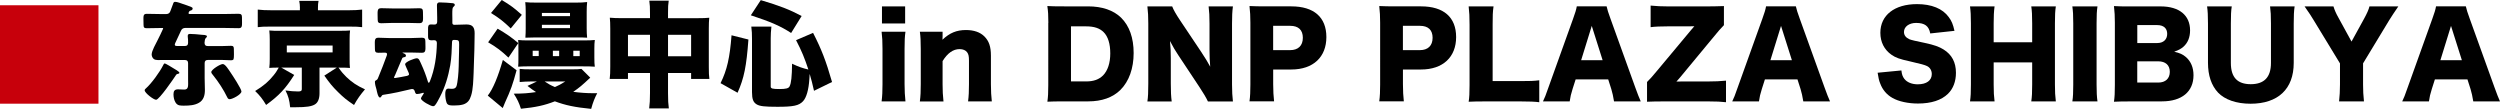 <?xml version="1.0" encoding="UTF-8"?><svg id="_レイヤー_2" xmlns="http://www.w3.org/2000/svg" viewBox="0 0 612.89 26.68"><g id="_文字"><path d="m24.14,25.42H0V1.29h24.14v24.14Z" style="fill:#c7000b; stroke-width:0px;"/><path d="m42.95,10.58c-.22.48-.06.7.45.7h1.93c.53,0,.78-.25.78-.78,0-.5,0-1.01-.08-1.51v-.25c0-.34.28-.42.56-.42.92,0,1.85.11,2.77.2.31.03,1.37,0,1.37.39,0,.2-.17.31-.28.42-.22.22-.28.7-.31,1.18.03.59.28.78.81.78h3.61c.7,0,1.4-.06,2.1-.06.56,0,.67.28.67.78,0,.53.08,2.13-.08,2.52-.11.2-.36.25-.56.25-.7,0-1.4-.08-2.13-.08h-3.61c-.53,0-.78.25-.78.78v3.67c0,.98.06,1.96.06,2.94,0,1.26-.31,2.46-1.46,3.11-1.06.62-2.38.7-3.61.7-.87,0-1.62.06-2.13-.78-.36-.59-.5-1.32-.5-2.02,0-.81.31-1.2,1.12-1.2.5,0,1.01.06,1.51.06,1.15,0,.95-1.01.95-2.44v-4.03c0-.53-.25-.78-.78-.78h-5.63c-.56,0-1.43.11-1.93-.2-.36-.22-.59-.73-.59-1.15,0-.9,1.06-2.69,1.48-3.56.45-.87.87-1.76,1.29-2.69.08-.17.06-.25-.06-.25h-.2c-1.23,0-2.49.06-3.72.06-.64,0-.78-.22-.78-.84,0-2.04-.25-2.69.81-2.69,1.23,0,2.46.06,3.7.06h1.01c.53,0,.9-.22,1.06-.73.25-.64.48-1.32.73-1.96.08-.2.2-.31.45-.31.48,0,1.43.36,1.9.53.67.22,1.34.45,2.02.73.17.06.36.17.36.39,0,.36-.34.45-.62.53-.17.06-.25.22-.34.39-.11.31-.03.42.28.42h8.23c1.23,0,2.46-.06,3.67-.06.67,0,.87.22.87.87,0,2.04.2,2.66-.81,2.66-1.23,0-2.49-.06-3.72-.06h-9.35c-.53,0-.9.25-1.09.73-.45,1.01-.92,1.99-1.4,3Zm-2.58,4.98c.28,0,1.76.95,2.1,1.15.28.17,1.51.84,1.51,1.12,0,.2-.22.25-.39.28-.2.03-.31.08-.42.25-.56.87-4.14,6.1-4.9,6.1-.62,0-2.8-1.68-2.8-2.32,0-.2.14-.34.28-.45,1.4-1.23,3.42-4.03,4.26-5.71.08-.14.17-.42.36-.42Zm11.42,2.13c0-.64,2.21-1.99,2.83-1.99s1.51,1.51,1.85,1.99c.48.7,2.72,4.09,2.72,4.73,0,.73-2.21,1.9-2.88,1.9-.28,0-.45-.17-.56-.39-.95-1.96-2.18-3.84-3.53-5.52-.14-.2-.42-.45-.42-.73Z" style="stroke-width:0px;"/><path d="m72.13,18.37c-2.16,3.39-3.67,5.01-6.89,7.36-.87-1.46-1.54-2.32-2.69-3.42,2.1-1.29,3.3-2.32,4.56-3.89.45-.53.62-.81,1.23-1.85-1.4,0-1.57.03-2.32.08.08-.78.11-1.23.11-2.16v-4.87c0-.95-.03-1.2-.11-2.16l.28.03c.56.06,1.04.06,2.24.06h14.73c1.43,0,1.9-.03,2.55-.08-.08.62-.11,1.2-.11,2.16v4.87c0,1.01,0,1.34.08,2.16-.67-.06-1.23-.08-2.55-.08h-.25c.81,1.15,1.2,1.57,1.93,2.3,1.4,1.32,2.49,2.07,4.56,3.02-1.12,1.32-1.85,2.32-2.69,3.84-1.82-1.23-2.58-1.85-3.89-3.14-1.4-1.37-2.07-2.21-3.39-4.06l3.05-1.96h-4.23v6.24c0,1.37-.36,2.3-1.12,2.77-.81.5-2.1.7-4.68.7h-1.4c-.17-1.76-.45-2.74-1.15-4.12,1.12.17,2.24.25,3.11.25.67,0,.9-.14.9-.56v-5.29h-5.04l3.16,1.79Zm1.4-16.44c0-.62-.06-1.15-.17-1.71h4.73c-.11.5-.14,1.06-.14,1.68v.62h7.36c1.54,0,2.52-.06,3.47-.17v4.31c-.84-.11-1.57-.14-3.14-.14h-19.4c-1.54,0-2.21.03-3.05.14V2.35c.78.11,2.02.17,3.64.17h6.69v-.59Zm-3.22,10.92h11.23v-1.68h-11.23v1.68Z" style="stroke-width:0px;"/><path d="m105.64,9.86c-.64,0-.7-.45-.7-.98v-1.74c0-.59-.03-1.15.73-1.15.25,0,.53.03.78.03.48.03.73-.22.73-.7v-1.01c0-1.01-.06-2.02-.06-3.02,0-.42.17-.7.62-.7.73,0,2.63.11,3.33.2.22.06.42.14.42.39,0,.2-.11.31-.25.42-.2.17-.28.34-.31.59-.08.78-.03,1.6-.03,2.35v1.09c0,.28.17.45.45.45h.11c.95,0,1.93-.08,2.91-.08,1.51,0,1.99.73,1.99,2.16,0,.67-.03,1.34-.03,2.02,0,1.43-.06,2.83-.11,4.26-.03,1.15-.08,2.3-.11,3.44-.08,1.68-.11,4-.62,5.57-.34,1.09-.81,1.79-1.93,2.16-.7.2-1.43.25-2.16.25-.67,0-1.62.08-1.9-.64-.25-.67-.34-1.48-.34-2.18,0-.56.06-1.32.78-1.32.11,0,.2,0,.31.03.17,0,.34.03.5.03,1.15,0,1.2-.64,1.37-1.6.28-1.74.34-3.53.36-5.26.03-1.34.08-2.66.08-3.98,0-.92-.06-1.15-1.01-1.15h-.34c-.22,0-.36.14-.39.45-.08,1.93-.11,3.86-.45,5.8-.48,2.69-1.26,5.32-2.52,7.73-.28.53-.87,1.71-1.26,2.1-.11.11-.28.17-.42.17-.56,0-2.97-1.32-2.97-1.9,0-.17.25-.56.5-.92.36-.5.22-.56-.28-.39-.42.14-.84.22-1.23.22-.22,0-.36-.2-.45-.48-.11-.56-.42-.84-.9-.73-2.27.56-4.56,1.06-6.86,1.4-.28.03-.39.2-.53.45-.06.11-.17.22-.31.22-.48,0-.76-1.57-.84-1.96-.17-.59-.39-1.26-.39-1.88,0-.25.14-.31.34-.42.31-.14.42-.48.53-.78.7-1.74,1.43-3.5,2.04-5.26.17-.48,0-.73-.53-.7-.53,0-1.04.03-1.57.03-.67,0-.81-.31-.81-.92,0-1.96-.25-2.77.84-2.77.87,0,1.76.08,2.63.08h5.43c.87,0,1.76-.08,2.66-.08.67,0,.81.31.81.95,0,1.93.25,2.74-.84,2.74-.87,0-1.76-.06-2.63-.06h-1.85c-.36,0-.42.06,0,.2.28.11.56.28.56.56s-.25.36-.48.39c-.14.03-.34.08-.42.22-.28.56-1.29,3.11-1.71,4.03l-.25.53c-.14.25-.06.36.25.31.92-.14,1.85-.31,2.77-.5.53-.11.73-.28.5-.78-.34-.76-.87-1.93-.87-2.07,0-.62,2.32-1.48,2.86-1.48.56,0,.7.59,1.12,1.48.62,1.34,1.15,2.74,1.57,4.14.14.5.34.5.53.03,1.2-2.97,1.65-6.19,1.71-9.38,0-.48-.25-.73-.73-.7-.25,0-.53.03-.78.03Zm-9.49-7.78h3.98c.9,0,1.79-.06,2.72-.06.67,0,.84.28.84.92,0,1.96.25,2.74-.87,2.74-.9,0-1.79-.06-2.69-.06h-3.98c-.9,0-1.79.08-2.72.08-.67,0-.84-.28-.84-.92,0-1.99-.25-2.77.87-2.77.9,0,1.79.06,2.69.06Z" style="stroke-width:0px;"/><path d="m126.64,17.22c-.92,3.44-1.4,4.79-2.86,7.98-.08.25-.22.53-.53,1.29l-3.67-3.05c1.26-1.6,2.49-4.54,3.7-8.74l3.36,2.52Zm-4.65-10.19c2.07,1.2,3.28,2.02,5.07,3.53l-2.41,3.56c-1.82-1.71-2.74-2.41-4.98-3.75l2.32-3.33Zm1.01-7.03c2.07,1.23,3.02,1.93,4.93,3.64l-2.72,3.33c-1.65-1.62-2.88-2.58-4.84-3.78l2.63-3.19Zm21.7,19.04c-2.02,1.9-2.66,2.44-4.17,3.47,1.62.22,3.25.34,4.79.34h1.09c-.64,1.23-1.04,2.21-1.48,3.84-4.03-.39-6.38-.9-8.9-1.85-2.6,1.01-4.7,1.46-8.32,1.82-.48-1.48-.87-2.3-1.76-3.7,2.32,0,3.61-.11,5.46-.39-.78-.5-1.12-.76-2.1-1.51l2.32-1.09h-1.26c-1.09,0-2.1.06-2.97.14v-3.22c.67.08,1.51.11,3,.11h9.83c1.2,0,1.71-.03,2.32-.11l2.16,2.16Zm-1.51-9.13c1.2,0,1.88-.03,2.63-.11-.08.67-.11,1.2-.11,2.13v2.21c0,1.09.03,1.6.11,2.21-.67-.06-1.71-.08-2.88-.08h-13.75c-.87,0-1.4.03-2.16.08.06-.81.06-.9.06-1.99v-2.66c0-.95,0-1.26-.06-1.9.78.08,1.23.11,2.24.11h13.92Zm-11.93-.73c-.84,0-1.43.03-2.46.06.06-.84.08-1.43.08-2.24V2.74c0-.84-.03-1.4-.11-2.21.78.08,1.46.11,2.74.11h9.66c1.2,0,1.88-.03,2.77-.14-.08.84-.11,1.4-.11,2.41v3.98c0,1.06.03,1.57.11,2.35-.98-.06-1.43-.06-2.41-.06h-10.28Zm.81,3.25h-1.48v1.32h1.48v-1.32Zm.78-8.48h6.89v-.78h-6.89v.78Zm0,2.94h6.89v-.81h-6.89v.81Zm.67,13.08c.92.62,1.46.92,2.52,1.37.95-.42,1.4-.64,2.55-1.37h-5.07Zm3.56-7.53h-1.54v1.32h1.54v-1.32Zm5.04,1.32v-1.32h-1.57v1.32h1.57Z" style="stroke-width:0px;"/><path d="m159.35,3.33c0-1.57-.03-2.18-.17-3.16h4.76c-.14.9-.17,1.54-.17,2.97v1.32h7.17c1.46,0,2.1-.03,2.94-.11-.08.87-.11,1.4-.11,2.69v9.27c0,1.57.03,2.21.14,3.05h-4.48v-1.46h-5.66v4.93c0,1.76.06,2.74.2,3.75h-4.82c.14-1.15.2-2.07.2-3.75v-4.93h-5.4v1.46h-4.48c.11-.84.14-1.68.14-3.05V7c0-1.18-.03-1.82-.11-2.66,1.01.08,1.6.11,2.91.11h6.94v-1.12Zm-5.4,5.21v5.26h5.4v-5.26h-5.4Zm15.48,5.26v-5.26h-5.66v5.26h5.66Z" style="stroke-width:0px;"/><path d="m176.65,20.38c1.6-3.25,2.27-6.24,2.69-11.73l4.14,1.04c-.48,6.55-1.06,9.46-2.66,13.05l-4.17-2.35Zm17.3-12.29c-2.52-1.65-4.93-2.72-9.88-4.34L186.51.03c4.68,1.4,7,2.3,10.02,3.89l-2.58,4.17Zm-5.01,13.1c0,.53.42.64,2.18.64,1.54,0,2.21-.17,2.44-.64.42-.76.59-2.52.62-5.57,1.65.78,2.58,1.09,4,1.43-.92-2.77-1.62-4.51-3.02-7.2l4.17-1.79c2.04,3.98,3.14,6.78,4.65,12.04l-4.42,2.16c-.42-1.82-.59-2.58-1.06-4.14q-.03.39-.08,1.29c-.17,2.63-.73,4.56-1.57,5.43-1.01,1.06-2.35,1.34-6.24,1.34-3.19,0-4.34-.14-5.1-.59-.84-.5-1.15-1.29-1.15-3v-13.02c0-1.26-.03-1.96-.17-3.05h4.93c-.11,1.06-.17,1.88-.17,2.88v11.79Z" style="stroke-width:0px;"/><path d="m221.98,7.78c-.17,1.15-.22,2.27-.22,4.23v8.62c0,1.51.08,3.02.22,4.23h-5.85c.17-1.37.22-2.44.22-4.23v-8.62c0-1.82-.06-2.97-.22-4.23h5.85Zm-.08-6.22v4.2h-5.68V1.57h5.68Z" style="stroke-width:0px;"/><path d="m225.51,24.86c.17-1.32.22-2.49.22-4.23v-8.62c0-1.93-.06-3.11-.22-4.23h5.57v1.18c0,.17-.03.59-.03.78,1.76-1.68,3.47-2.38,5.77-2.38,1.93,0,3.47.53,4.51,1.57,1.12,1.12,1.6,2.49,1.6,4.7v7.03c0,1.62.08,3.02.22,4.2h-5.82c.17-1.34.22-2.52.22-4.23v-5.74c0-1.12-.11-1.6-.45-2.07-.36-.5-1.01-.78-1.85-.78-1.57,0-2.97.98-4.17,2.94v5.66c0,1.6.06,2.77.22,4.23h-5.8Z" style="stroke-width:0px;"/><path d="m257.01,5.6c0-1.9-.06-2.83-.25-4.12,1.12.06,1.82.08,4.14.08h5.85c3.44,0,6.22.95,8.09,2.77,2.04,2.02,3.08,4.96,3.08,8.68s-1.12,6.92-3.25,9.04c-1.88,1.85-4.54,2.8-7.87,2.8h-5.91c-2.16,0-2.94.03-4.12.08.17-1.23.22-2.16.22-4.09V5.6Zm9.3,14.36c1.82,0,3.11-.48,4.12-1.48,1.15-1.18,1.76-3.05,1.76-5.38s-.53-4.12-1.62-5.21c-.98-.98-2.32-1.43-4.34-1.43h-3.67v13.5h3.75Z" style="stroke-width:0px;"/><path d="m294.67,13.02c.81,1.2,1.34,2.1,2.02,3.33-.11-1.29-.17-2.58-.17-4.14v-6.38c0-1.85-.06-2.97-.22-4.26h5.96c-.17,1.26-.22,2.44-.22,4.26v14.87c0,1.71.08,3,.22,4.17h-6.13c-.5-1.06-1.15-2.1-2.1-3.56l-5.18-7.81c-.76-1.12-1.23-1.96-2.02-3.44.14,1.26.2,2.8.2,4.17v6.27c0,1.93.06,3.16.22,4.37h-5.96c.17-1.09.22-2.32.22-4.4V5.74c0-1.62-.06-2.88-.22-4.17h6.08c.28.76.9,1.88,1.99,3.5l5.32,7.95Z" style="stroke-width:0px;"/><path d="m306.32,24.86c.17-1.23.22-2.49.22-4.14V5.57c0-1.51-.06-2.77-.22-4.09,1.32.06,2.32.08,4.12.08h6.13c5.54,0,8.6,2.66,8.6,7.53s-3.19,7.95-8.62,7.95h-4.42v3.58c0,1.65.08,3.02.22,4.23h-6.02Zm9.97-12.57c1.96,0,3.11-1.09,3.11-3.02s-1.09-2.94-3.11-2.94h-4.17v5.96h4.17Z" style="stroke-width:0px;"/><path d="m338.13,24.86c.17-1.23.22-2.49.22-4.14V5.57c0-1.51-.06-2.77-.22-4.09,1.32.06,2.32.08,4.12.08h6.13c5.54,0,8.6,2.66,8.6,7.53s-3.19,7.95-8.62,7.95h-4.42v3.58c0,1.65.08,3.02.22,4.23h-6.02Zm9.97-12.57c1.96,0,3.11-1.09,3.11-3.02s-1.09-2.94-3.11-2.94h-4.17v5.96h4.17Z" style="stroke-width:0px;"/><path d="m364.19,24.86c-1.93,0-3.08.03-4.14.08.17-.98.22-2.21.22-4.09V6.08c0-1.96-.06-3.16-.22-4.51h6.1c-.2,1.46-.22,2.24-.22,4.42v13.89h6.78c2.38,0,3.33-.03,4.65-.2v5.38c-1.04-.14-2.41-.2-4.65-.2h-8.51Z" style="stroke-width:0px;"/><path d="m395.69,24.86c-.22-1.34-.39-2.07-.67-3.02l-.76-2.38h-7.98l-.76,2.38c-.36,1.12-.56,1.99-.7,3.02h-6.55c.42-.84.67-1.51,1.34-3.42l6.05-16.86c.5-1.37.76-2.21.9-3.02h7.31c.2.81.39,1.54.95,3.02l6.08,16.86c.53,1.48.98,2.63,1.34,3.42h-6.55Zm-5.46-18.51l-2.6,8.4h5.26l-2.66-8.4Z" style="stroke-width:0px;"/><path d="m423.13,25.06c-1.18-.14-2.3-.2-4.34-.2h-10.84c-1.85,0-2.88.03-4.17.08v-4.84c.67-.67,1.37-1.4,2.55-2.86l8.18-9.8c.2-.22.28-.34.87-1.01-.5.03-1.09.03-1.4.03h-5.04c-1.85,0-3.22.06-4.28.2V1.37c1.51.14,2.63.2,4.28.2h9.49c1.57,0,2.35-.03,4.2-.08v4.68c-.67.67-1.57,1.68-2.74,3.14l-7.95,9.6c-.22.28-.45.53-.95,1.09.25-.03.73-.03,1.43-.03h6.38c1.71,0,2.88-.06,4.34-.2v5.29Z" style="stroke-width:0px;"/><path d="m442.09,24.86c-.22-1.34-.39-2.07-.67-3.02l-.76-2.38h-7.98l-.76,2.38c-.36,1.12-.56,1.99-.7,3.02h-6.55c.42-.84.67-1.51,1.34-3.42l6.05-16.86c.5-1.37.76-2.21.9-3.02h7.31c.2.81.39,1.54.95,3.02l6.08,16.86c.53,1.48.98,2.63,1.34,3.42h-6.55Zm-5.46-18.51l-2.6,8.4h5.26l-2.66-8.4Z" style="stroke-width:0px;"/><path d="m466.14,17.28c.11,1.01.31,1.51.73,2.07.67.84,1.85,1.32,3.28,1.32,2.16,0,3.44-.95,3.44-2.52,0-.87-.45-1.62-1.18-1.96-.59-.28-1.29-.48-4.2-1.15-2.58-.56-3.47-.9-4.51-1.62-1.76-1.23-2.72-3.11-2.72-5.38,0-4.31,3.47-7.03,8.99-7.03,3.56,0,6.27,1.09,7.78,3.19.7.92,1.04,1.76,1.4,3.36l-5.94.64c-.34-1.82-1.34-2.58-3.47-2.58-1.71,0-2.97.92-2.97,2.21,0,.78.42,1.37,1.32,1.79q.56.25,3.86.92c2.13.45,3.47.92,4.54,1.6,2.02,1.26,3.02,3.14,3.02,5.71,0,2.1-.67,3.89-1.96,5.15-1.62,1.57-4.09,2.38-7.36,2.38-2.38,0-4.73-.5-6.24-1.37-1.4-.78-2.44-1.99-3.02-3.58-.28-.67-.42-1.32-.62-2.6l5.82-.56Z" style="stroke-width:0px;"/><path d="m504,1.57c-.17,1.15-.22,2.18-.22,4.14v15.01c0,1.82.06,2.77.22,4.14h-6.02c.17-1.18.22-2.21.22-4.14v-5.43h-9.44v5.43c0,1.82.06,2.88.22,4.14h-6.02c.17-1.15.22-2.18.22-4.14V5.71c0-1.93-.06-2.94-.22-4.14h6.02c-.17,1.32-.22,2.41-.22,4.14v4.65h9.44v-4.65c0-1.93-.06-3.05-.22-4.14h6.02Z" style="stroke-width:0px;"/><path d="m514.21,1.57c-.17,1.15-.22,2.1-.22,4.14v15.01c0,1.93.06,2.97.22,4.14h-6.16c.17-1.09.22-2.27.22-4.14V5.71c0-2.1-.06-2.91-.22-4.14h6.16Z" style="stroke-width:0px;"/><path d="m522.39,24.86c-2.13,0-2.94.03-4.14.08.17-1.2.22-2.16.22-4.12V5.52c0-1.48-.06-2.69-.22-4.03,1.43.08,1.82.08,4.12.08h7.34c4.54,0,7.2,2.18,7.2,5.88,0,1.71-.56,3.05-1.62,4-.62.53-1.12.81-2.27,1.23,1.37.31,2.1.64,2.91,1.34,1.2,1.06,1.82,2.58,1.82,4.42,0,4.03-2.86,6.41-7.73,6.41h-7.62Zm6.5-14.31c1.48,0,2.41-.87,2.41-2.24s-.87-2.16-2.46-2.16h-4.87v4.4h4.93Zm-4.93,9.69h5.15c1.76,0,2.83-.98,2.83-2.63s-1.06-2.58-2.86-2.58h-5.12v5.21Z" style="stroke-width:0px;"/><path d="m562.54,1.57c-.17,1.2-.22,2.21-.22,4.23v9.63c0,6.38-3.84,10-10.58,10-3.47,0-6.3-.98-7.98-2.74-1.62-1.74-2.46-4.17-2.46-7.31V5.8c0-1.93-.06-3.16-.22-4.23h6.05c-.17,1.04-.22,2.16-.22,4.23v9.63c0,3.53,1.6,5.21,4.87,5.21s4.96-1.68,4.96-5.21V5.8c0-2.1-.06-2.97-.22-4.23h6.05Z" style="stroke-width:0px;"/><path d="m579.32,20.72c0,1.46.06,2.69.22,4.14h-6.1c.14-1.29.22-2.58.22-4.14v-5.18l-6.44-10.58c-.5-.87-1.12-1.79-2.24-3.39h7.08c.31.98.62,1.71,1.32,2.94l3.11,5.68,3.11-5.66c.7-1.29,1.09-2.16,1.29-2.97h7.08c-.81,1.18-1.88,2.77-2.24,3.39l-6.41,10.58v5.18Z" style="stroke-width:0px;"/><path d="m606.34,24.86c-.22-1.34-.39-2.07-.67-3.02l-.76-2.38h-7.98l-.76,2.38c-.36,1.12-.56,1.99-.7,3.02h-6.55c.42-.84.67-1.51,1.34-3.42l6.05-16.86c.5-1.37.76-2.21.9-3.02h7.31c.2.81.39,1.54.95,3.02l6.08,16.86c.53,1.48.98,2.63,1.34,3.42h-6.55Zm-5.46-18.51l-2.6,8.4h5.26l-2.66-8.4Z" style="stroke-width:0px;"/></g></svg>